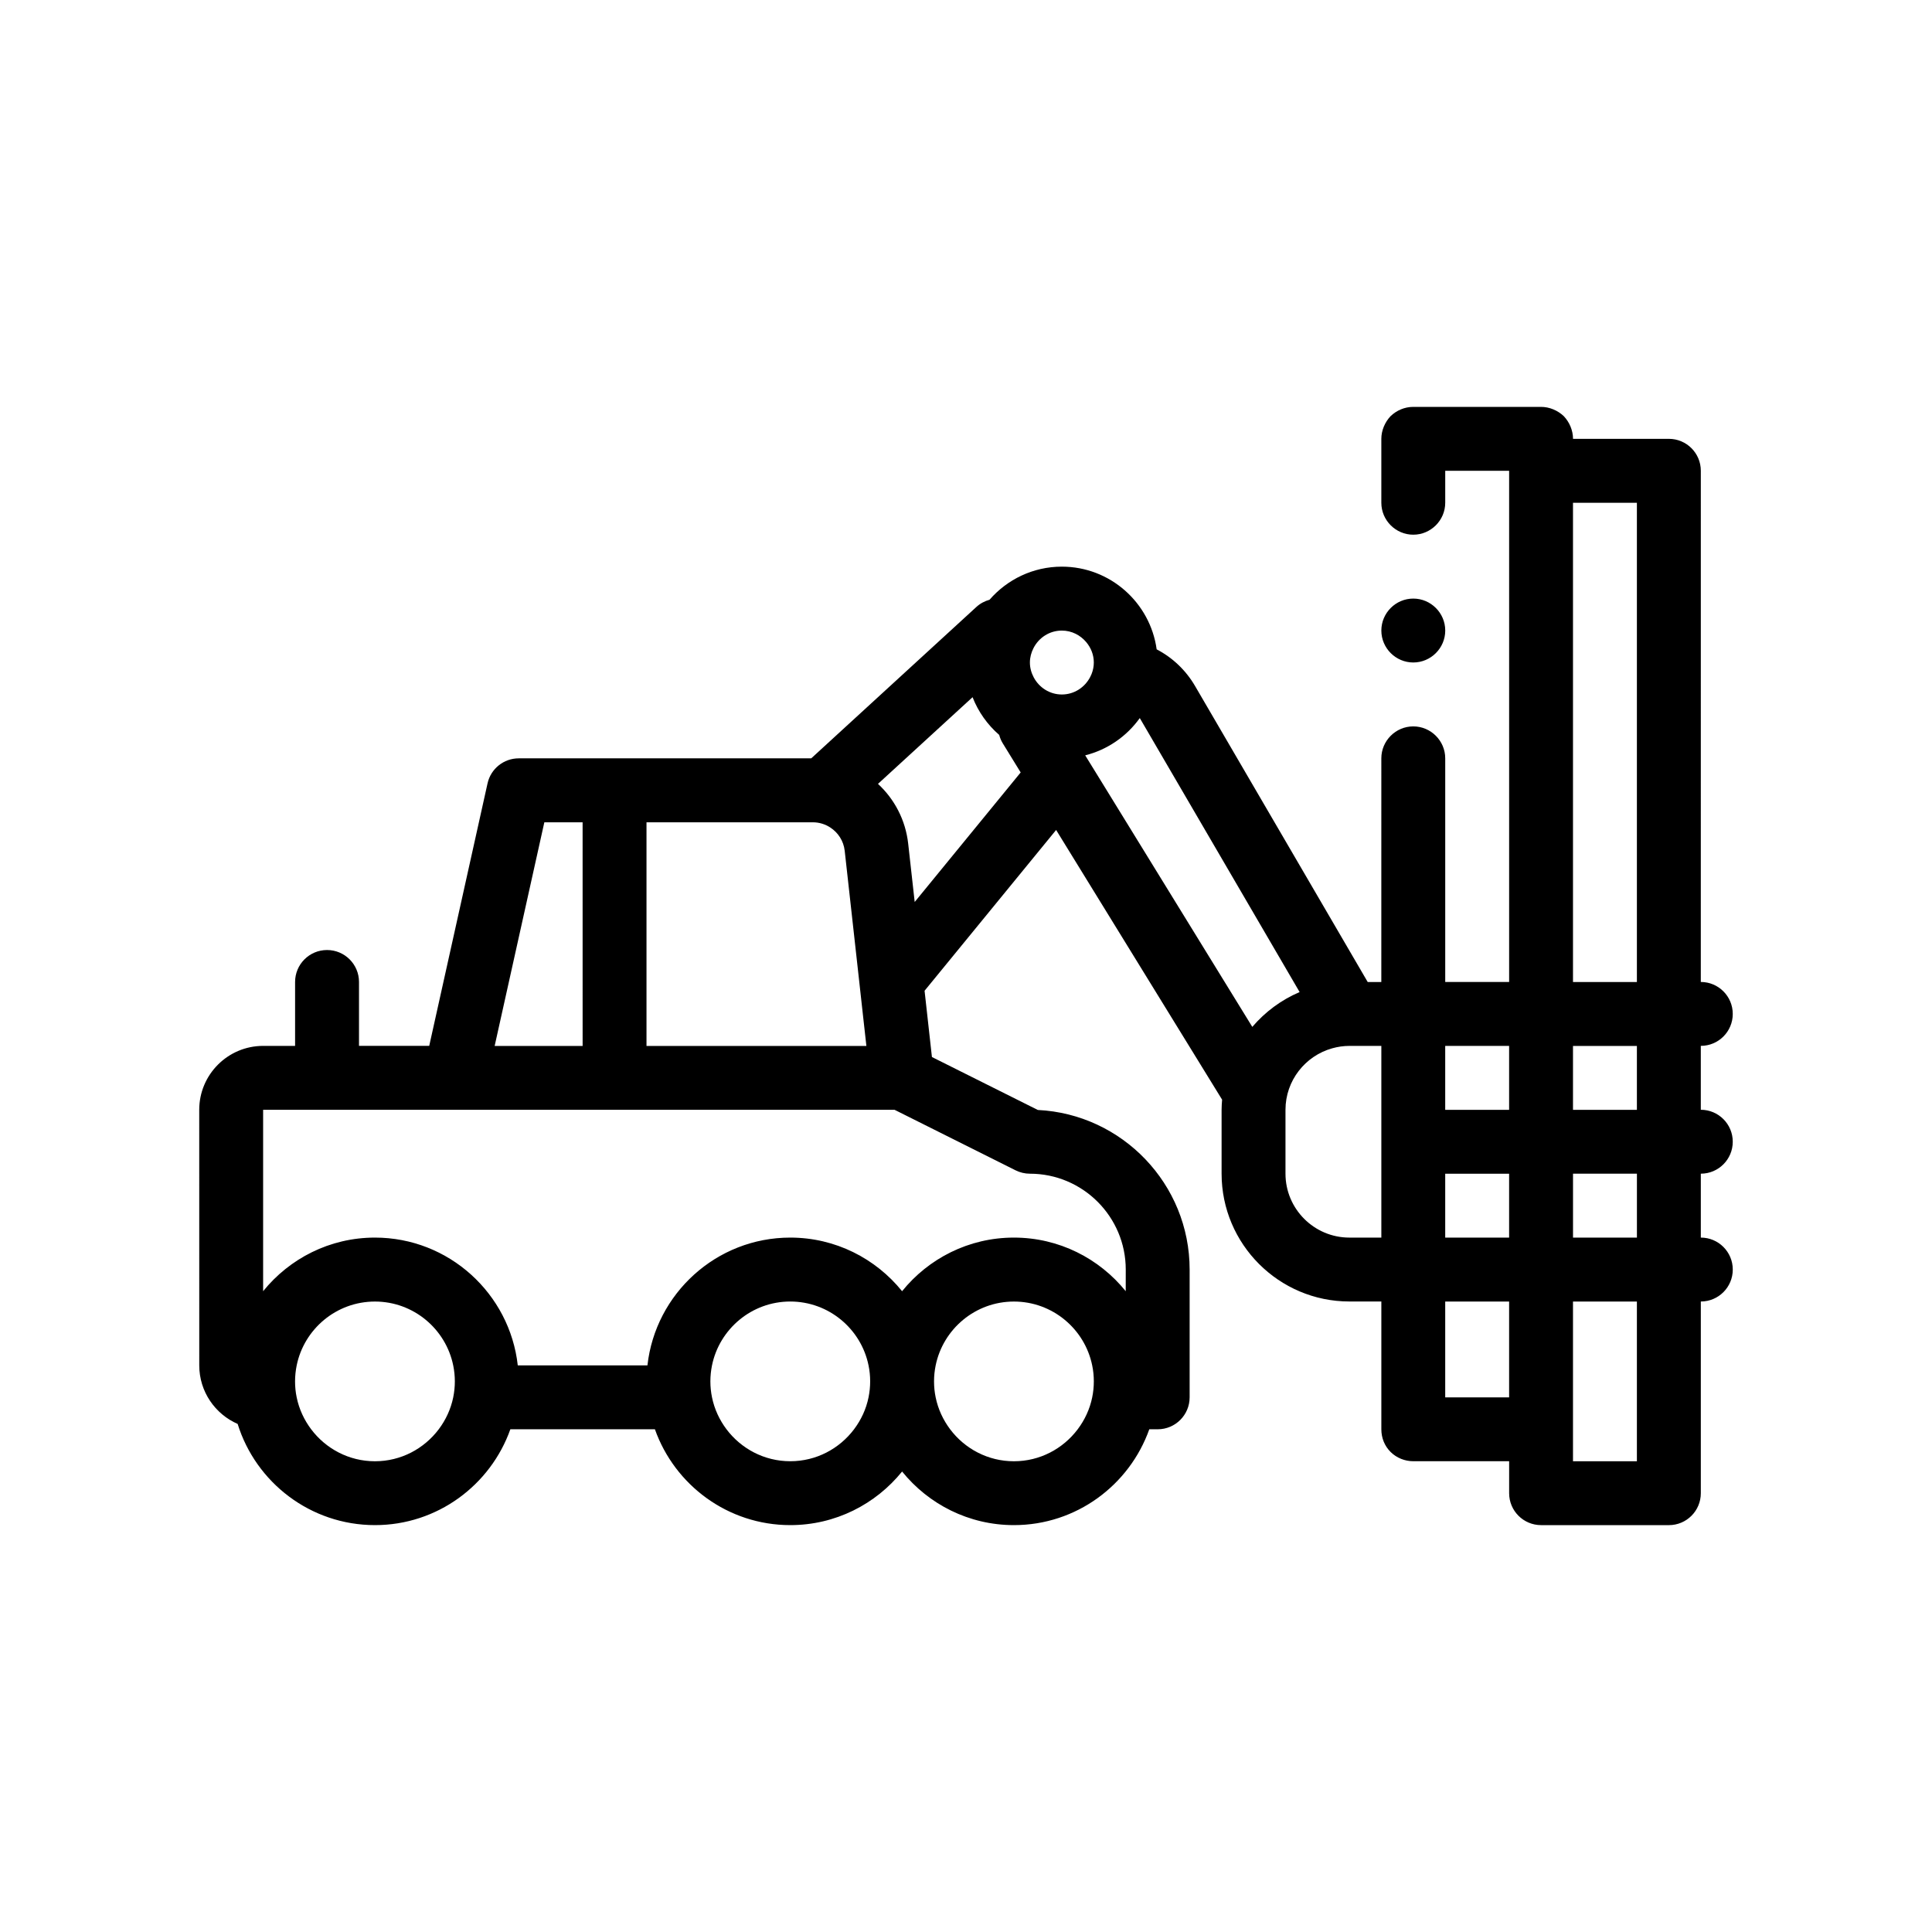 <?xml version="1.0" encoding="UTF-8"?>
<!-- Uploaded to: SVG Repo, www.svgrepo.com, Generator: SVG Repo Mixer Tools -->
<svg fill="#000000" width="800px" height="800px" version="1.1" viewBox="144 144 512 512" xmlns="http://www.w3.org/2000/svg">
 <path d="m510.07 311.1c0-4.656 3.809-8.469 8.465-8.469s8.469 3.812 8.469 8.469-3.812 8.465-8.469 8.465c-4.656 0.004-8.465-3.812-8.465-8.465zm84.664 143.94v16.934c4.676 0 8.469 3.789 8.469 8.469s-3.789 8.469-8.469 8.469v50.801c0 4.68-3.789 8.465-8.465 8.465l-33.863-0.004c-4.676 0-8.469-3.785-8.469-8.465v-8.469h-25.402c-2.203 0-4.398-0.852-6.012-2.453-1.613-1.613-2.453-3.727-2.453-6.012v-33.867h-8.469c-18.672 0-33.867-15.191-33.867-33.871v-16.934c0-0.902 0.066-1.789 0.137-2.676l-43.988-71.477-34.863 42.613 1.949 17.559 28.062 14.031c22.371 1.098 40.234 19.648 40.234 42.285v33.867c0 4.68-3.793 8.469-8.469 8.469h-2.223c-5.25 14.777-19.324 25.398-35.875 25.398-11.965 0-22.645-5.551-29.633-14.203-6.992 8.652-17.668 14.203-29.633 14.203-16.551 0-30.633-10.625-35.875-25.398h-38.309c-5.25 14.777-19.324 25.398-35.875 25.398-17.086 0-31.574-11.297-36.395-26.816-5.981-2.613-10.172-8.578-10.172-15.516l-0.008-67.734c0-9.336 7.594-16.934 16.934-16.934h8.469v-16.938c0-4.68 3.789-8.469 8.469-8.469 4.676 0 8.469 3.789 8.469 8.469v16.934h18.609l15.457-69.57c0.863-3.879 4.297-6.629 8.266-6.629h25.402l52.117-0.004 43.754-40.109c1.02-0.934 2.223-1.566 3.496-1.918 4.66-5.359 11.512-8.77 19.16-8.77 12.82 0 23.426 9.559 25.129 21.914 4.188 2.176 7.719 5.508 10.184 9.73l45.746 78.43h3.606l0.004-59.277c0-4.656 3.809-8.465 8.465-8.465s8.469 3.809 8.469 8.465v59.27h16.934v-135.47h-16.934v8.465c0 4.656-3.812 8.469-8.469 8.469s-8.465-3.809-8.465-8.469v-16.934c0-2.203 0.934-4.41 2.453-6.016 1.605-1.531 3.723-2.453 6.012-2.453h33.871c2.195 0 4.402 0.926 6.012 2.453 1.523 1.602 2.453 3.812 2.453 6.016h25.402c4.676 0 8.465 3.785 8.465 8.465l-0.004 135.47c4.676 0 8.469 3.789 8.469 8.469 0 4.676-3.789 8.465-8.469 8.465v16.934c4.676 0 8.469 3.789 8.469 8.469 0 4.68-3.789 8.469-8.469 8.469zm-16.934 0h-16.934v16.934h16.934zm-76.199 16.934h8.469v-50.801h-8.469c-1.578 0-3.098 0.23-4.555 0.641-7.129 1.996-12.379 8.535-12.379 16.293v16.934c0 9.336 7.598 16.934 16.934 16.934zm-66.367-121.89 40.641 66.051c3.391-3.969 7.668-7.16 12.539-9.227l-41.488-71.121-0.84-1.441c-0.012-0.016-0.02-0.031-0.035-0.047-3.449 4.828-8.543 8.383-14.461 9.875zm7.102 130.36c0-14.008-11.391-25.402-25.398-25.402-1.316 0-2.613-0.309-3.789-0.891l-32.078-16.043h-167.34v48.074c6.992-8.656 17.668-14.207 29.633-14.207 19.578 0 35.734 14.848 37.852 33.867h34.363c2.117-19.02 18.273-33.867 37.852-33.867 11.965 0 22.645 5.551 29.633 14.207 6.988-8.656 17.668-14.207 29.633-14.207s22.645 5.551 29.633 14.207zm-8.891 33.871c0.281-1.371 0.43-2.781 0.43-4.231s-0.145-2.867-0.43-4.231c-1.965-9.652-10.52-16.93-20.742-16.93-10.223 0-18.773 7.281-20.742 16.93-0.281 1.371-0.43 2.785-0.43 4.231 0 1.449 0.145 2.867 0.43 4.231 0.641 3.133 1.988 6 3.844 8.469 3.863 5.129 9.992 8.465 16.895 8.465 6.906 0 13.027-3.336 16.895-8.465 1.863-2.469 3.211-5.336 3.852-8.469zm-63.117 8.461c1.859-2.469 3.211-5.336 3.844-8.469 0.281-1.371 0.43-2.781 0.43-4.231 0-1.449-0.145-2.867-0.43-4.231-1.965-9.652-10.52-16.93-20.742-16.93-10.223 0-18.773 7.281-20.742 16.93-0.277 1.371-0.43 2.785-0.43 4.231 0 1.449 0.152 2.867 0.43 4.231 0.641 3.133 1.988 6 3.844 8.469 3.871 5.129 9.992 8.465 16.895 8.465 6.91 0.004 13.039-3.336 16.902-8.465zm-106.22-8.461c0.277-1.371 0.43-2.781 0.43-4.231s-0.152-2.867-0.43-4.231c-1.969-9.652-10.52-16.93-20.742-16.93-10.223 0-18.773 7.281-20.742 16.93-0.277 1.371-0.43 2.785-0.43 4.231 0 1.449 0.145 2.867 0.43 4.231 0.641 3.133 1.988 6 3.848 8.469 3.863 5.129 9.992 8.465 16.895 8.465 6.902 0 13.027-3.336 16.895-8.465 1.859-2.469 3.203-5.336 3.848-8.469zm24.148-152.4-13.168 59.27h23.312l-0.004-59.27zm64.789 0h-37.715v59.273h58.273l-0.898-8.047-1.305-11.773-3.547-31.918c-0.293-2.602-1.75-4.801-3.797-6.141-1.336-0.871-2.918-1.391-4.621-1.391zm33.359 21.117 28.086-34.328-4.769-7.75c-0.43-0.695-0.715-1.441-0.926-2.195-3.098-2.691-5.535-6.109-7.055-9.996l-25.066 22.973c4.344 4.016 7.305 9.547 8.004 15.84zm31.457-67.223c-0.574 1.137-0.926 2.41-0.926 3.769 0 1.43 0.395 2.762 1.02 3.945 1.426 2.676 4.211 4.523 7.445 4.523 3.309 0 6.144-1.926 7.543-4.695 0.125-0.246 0.242-0.488 0.344-0.75 0.363-0.938 0.586-1.949 0.586-3.023 0-2.051-0.762-3.906-1.98-5.371-1.559-1.875-3.871-3.094-6.488-3.094-3.312-0.004-6.152 1.918-7.543 4.695zm126.07 139.24h-16.934v16.934h16.934zm-16.934 59.27h16.934v-25.398h-16.934zm50.797-25.402h-16.934v42.332h16.934zm0-50.801v-16.934h-16.934v16.934zm-16.934-33.871h16.934v-127h-16.934zm-33.863 16.934v16.934h16.934v-16.934z"/>
</svg>